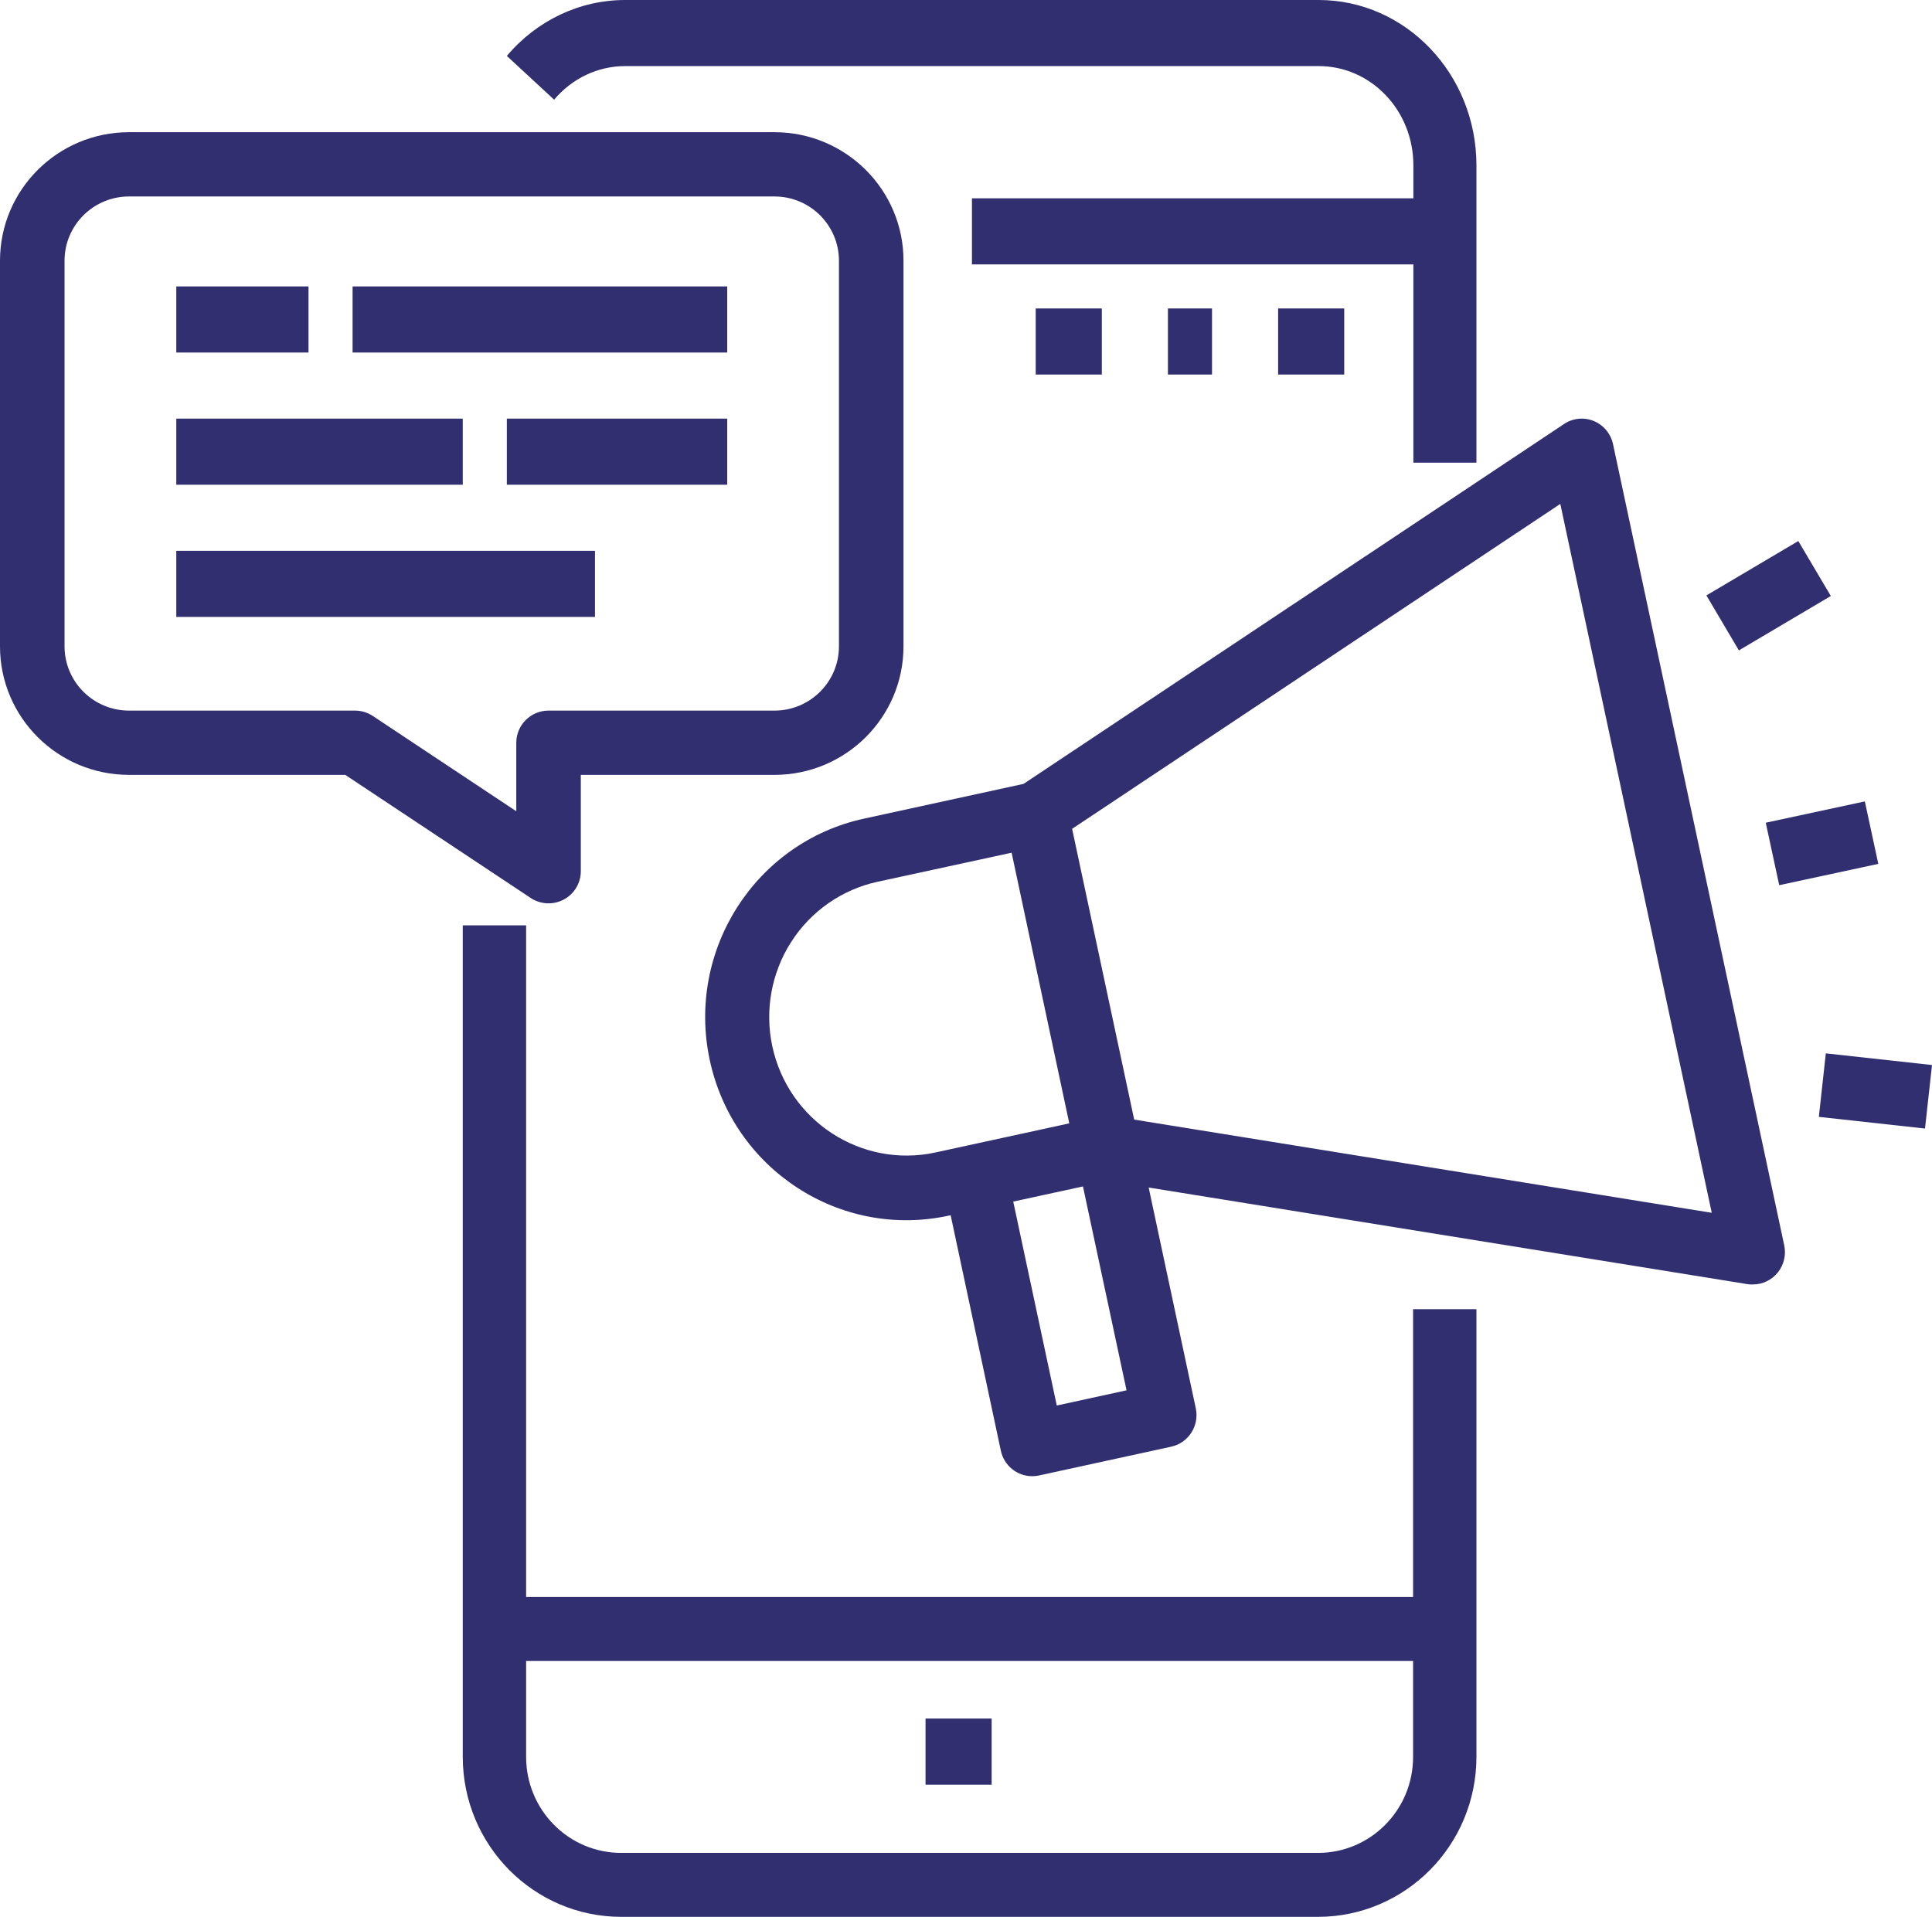 <?xml version="1.0" encoding="utf-8"?>
<svg width="87.673px" height="87px" viewBox="0 0 87.673 87" version="1.1" xmlns:xlink="http://www.w3.org/1999/xlink" xmlns="http://www.w3.org/2000/svg">
  <g id="mobile-marketing-advertising-promotion">
    <path d="M21 42L21 79.742C21.005 83.749 24.22 86.995 28.188 87L59.812 87C63.78 86.995 66.995 83.749 67 79.742L67 59.419L64.125 59.419L64.125 72.484L23.875 72.484L23.875 42L21 42ZM64.125 75.387L64.125 79.742C64.125 82.147 62.194 84.097 59.812 84.097L28.188 84.097C25.806 84.097 23.875 82.147 23.875 79.742L23.875 75.387L64.125 75.387Z" id="Shape" fill="#312F70" stroke="none" />
    <path d="M44.106 9L44.106 12L64.138 12L64.138 21L67 21L67 7.5C66.995 3.36 63.795 0.005 59.846 0L28.366 0C26.312 7.18085e-05 24.358 0.925 23 2.539L25.146 4.524C25.961 3.555 27.134 3 28.366 3L59.846 3C62.216 3 64.138 5.015 64.138 7.5L64.138 9L44.106 9Z" id="Path" fill="#312F70" stroke="none" />
    <path d="M42 78L45 78L45 81L42 81L42 78Z" id="Rectangle" fill="#312F70" stroke="none" />
    <path d="M5.857 35.169L15.668 35.169L24.085 40.758C24.534 41.054 25.11 41.08 25.585 40.827C26.059 40.573 26.356 40.081 26.357 39.544L26.357 35.169L35.143 35.169C38.378 35.169 41 32.557 41 29.335L41 11.834C41 8.612 38.378 6 35.143 6L5.857 6C2.622 6 6.50273e-16 8.612 0 11.834L0 29.335C6.50273e-16 32.557 2.622 35.169 5.857 35.169ZM2.929 11.834C2.929 10.223 4.24 8.917 5.857 8.917L35.143 8.917C36.76 8.917 38.071 10.223 38.071 11.834L38.071 29.335C38.071 30.946 36.76 32.252 35.143 32.252L24.893 32.252C24.084 32.252 23.429 32.905 23.429 33.711L23.429 36.82L16.92 32.497C16.679 32.338 16.396 32.252 16.107 32.252L5.857 32.252C4.24 32.252 2.929 30.946 2.929 29.335L2.929 11.834Z" id="Shape" fill="#312F70" stroke="none" />
    <path d="M79.546 58.297C79.986 58.298 80.401 58.097 80.677 57.752C80.953 57.407 81.06 56.955 80.967 56.522L73.198 20.157C73.096 19.684 72.77 19.292 72.327 19.109C71.883 18.926 71.378 18.976 70.978 19.242L46.448 35.578L39.208 37.155C34.279 38.228 31.144 43.131 32.207 48.107C33.27 53.082 38.129 56.246 43.058 55.173L43.14 55.155L45.418 65.843C45.562 66.518 46.154 67 46.839 67C46.942 67 47.044 66.989 47.145 66.968L53.15 65.66C53.934 65.489 54.433 64.709 54.264 63.918L52.126 53.898L79.317 58.286C79.393 58.296 79.47 58.3 79.546 58.297L79.546 58.297ZM35.047 47.489C34.698 45.86 35.005 44.157 35.901 42.756C36.796 41.356 38.207 40.372 39.821 40.021L45.907 38.702L47.215 44.844L48.523 50.985L47.559 51.196L42.437 52.31C39.079 53.029 35.776 50.875 35.047 47.489ZM47.956 63.792L45.98 54.536L49.144 53.849L51.122 63.102L47.956 63.792ZM51.469 50.815L50.06 44.216L48.652 37.618L70.806 22.871L77.678 55.045L51.469 50.815Z" id="Shape" fill="#312F70" stroke="none" />
    <path d="M80.129 37.341L84.625 36.373L85.236 39.208L80.74 40.176L80.129 37.341Z" id="Rectangle" fill="#312F70" stroke="none" />
    <path d="M77.435 27.024L81.606 24.556L83.082 27.05L78.91 29.519L77.435 27.024Z" id="Rectangle" fill="#312F70" stroke="none" />
    <path d="M82.538 50.691L82.855 47.809L87.673 48.338L87.356 51.221L82.538 50.691Z" id="Rectangle" fill="#312F70" stroke="none" />
    <path d="M8 13L14 13L14 16L8 16L8 13Z" id="Rectangle" fill="#312F70" stroke="none" />
    <path d="M16 13L33 13L33 16L16 16L16 13Z" id="Rectangle" fill="#312F70" stroke="none" />
    <path d="M8 19L21 19L21 22L8 22L8 19Z" id="Rectangle" fill="#312F70" stroke="none" />
    <path d="M23 19L33 19L33 22L23 22L23 19Z" id="Rectangle" fill="#312F70" stroke="none" />
    <path d="M8 25L27 25L27 28L8 28L8 25Z" id="Rectangle" fill="#312F70" stroke="none" />
    <path d="M47 14L50 14L50 17L47 17L47 14Z" id="Rectangle" fill="#312F70" stroke="none" />
    <path d="M53 14L55 14L55 17L53 17L53 14Z" id="Rectangle" fill="#312F70" stroke="none" />
    <path d="M58 14L61 14L61 17L58 17L58 14Z" id="Rectangle" fill="#312F70" stroke="none" />
  </g>
</svg>